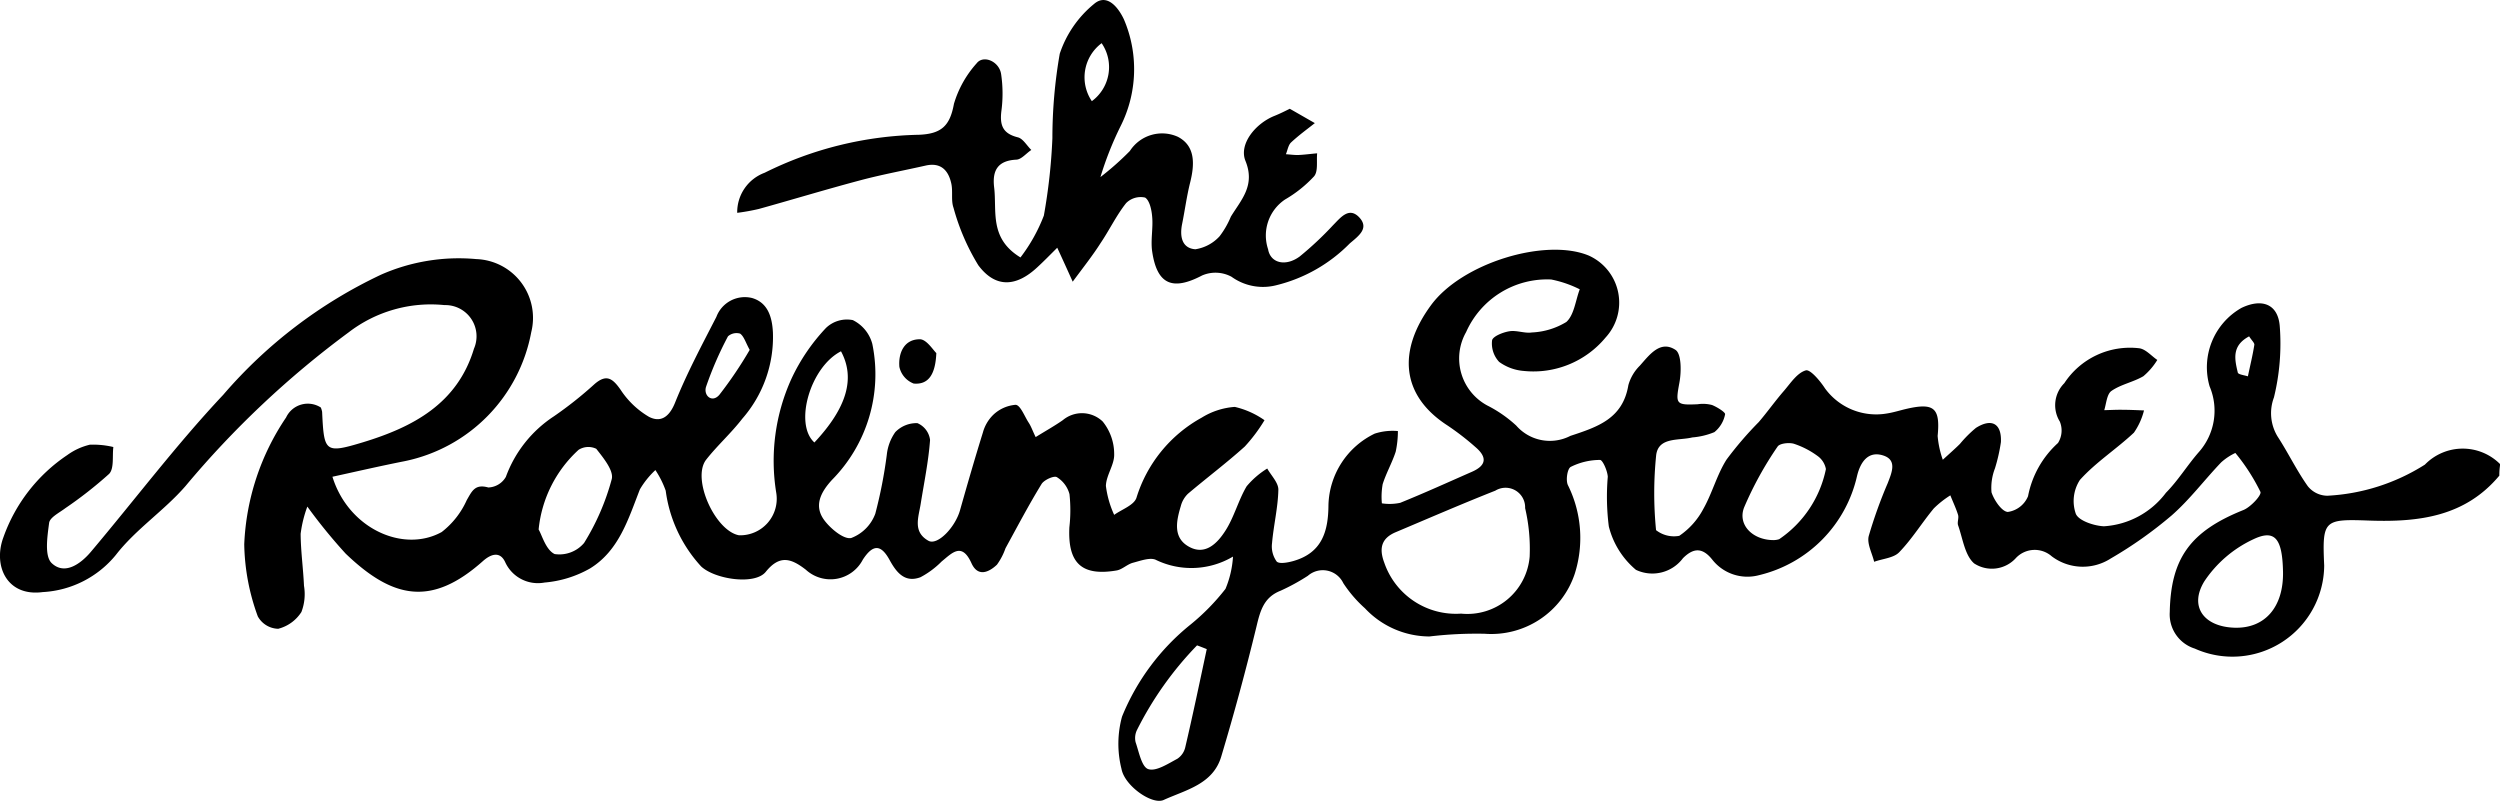 <svg xmlns="http://www.w3.org/2000/svg" width="96.953" height="31.058" viewBox="0 0 96.953 31.058"><path data-name="TracÃ© 5799" d="M96.927 18.446c-1.327 1.588-3.115 1.808-5.029 1.743-1.778-.065-1.843-.03-1.763 1.743a3.559 3.559 0 01-5.019 3.221 1.388 1.388 0 01-.97-1.416c.04-2.079.791-3.13 2.855-3.957.285-.115.716-.581.661-.706a7.657 7.657 0 00-.972-1.508 2.239 2.239 0 00-.551.366c-.651.681-1.222 1.448-1.928 2.064a16.1 16.1 0 01-2.354 1.663 2 2 0 01-2.289-.085 1 1 0 00-1.382.06 1.257 1.257 0 01-1.628.215c-.361-.316-.441-.967-.621-1.478-.04-.12.035-.275 0-.4-.08-.26-.2-.506-.3-.761a3.755 3.755 0 00-.641.506c-.461.556-.841 1.182-1.342 1.7-.215.225-.641.25-.972.371-.08-.336-.286-.706-.21-1a17.843 17.843 0 01.736-2.049c.16-.416.381-.912-.2-1.082-.561-.165-.856.26-.987.791a5.116 5.116 0 01-3.817 3.862 1.733 1.733 0 01-1.8-.606c-.361-.451-.706-.486-1.137-.055a1.482 1.482 0 01-1.823.451 3.207 3.207 0 01-1.052-1.683 9.124 9.124 0 01-.04-1.928c-.015-.235-.2-.651-.3-.651a2.534 2.534 0 00-1.137.27c-.13.07-.2.511-.11.706a4.6 4.6 0 01.265 3.441 3.412 3.412 0 01-3.491 2.324 15.44 15.44 0 00-2.144.105 3.445 3.445 0 01-2.5-1.092 4.9 4.9 0 01-.841-.977.881.881 0 00-1.372-.285 8.1 8.1 0 01-1.062.581c-.646.255-.786.771-.932 1.387a98.497 98.497 0 01-1.367 5.044c-.321 1.077-1.377 1.292-2.234 1.683-.441.2-1.508-.541-1.633-1.2a3.991 3.991 0 01.02-2.034 8.861 8.861 0 012.665-3.576 8.543 8.543 0 001.347-1.377 3.839 3.839 0 00.291-1.252 3.159 3.159 0 01-2.975.135c-.215-.12-.606.025-.907.105-.225.06-.416.265-.641.3-1.347.225-1.888-.285-1.823-1.673a5.825 5.825 0 00.005-1.287 1.1 1.1 0 00-.491-.661c-.11-.065-.491.105-.591.265-.5.816-.942 1.658-1.4 2.494a2.464 2.464 0 01-.331.636c-.316.3-.741.486-.987-.055-.376-.831-.751-.4-1.157-.07a3.368 3.368 0 01-.821.611c-.611.23-.937-.19-1.2-.671-.336-.611-.646-.611-1.037-.01a1.413 1.413 0 01-2.209.391c-.581-.451-1.022-.581-1.558.085-.421.516-1.958.291-2.5-.21a5.369 5.369 0 01-1.377-2.94 3.633 3.633 0 00-.4-.8 3.338 3.338 0 00-.6.746c-.451 1.152-.811 2.374-1.928 3.065a4.3 4.3 0 01-1.773.551 1.394 1.394 0 01-1.528-.8c-.19-.4-.521-.331-.857-.035-2 1.783-3.5 1.463-5.324-.285a20.678 20.678 0 01-1.488-1.826 4.7 4.7 0 00-.26 1.057c.005.671.1 1.342.13 2.014a1.935 1.935 0 01-.1 1.017 1.51 1.51 0 01-.9.651.93.93 0 01-.791-.481 8.484 8.484 0 01-.526-2.795 9.479 9.479 0 011.623-4.919.93.93 0 011.347-.386.865.865 0 01.05.165c.075 1.558.1 1.633 1.588 1.182 1.923-.586 3.656-1.488 4.3-3.626a1.21 1.21 0 00-1.142-1.693 5.229 5.229 0 00-3.717 1.057 36.389 36.389 0 00-6.326 5.96c-.826.952-1.933 1.678-2.7 2.67a3.934 3.934 0 01-2.84 1.443C.268 23.147-.278 21.94.132 20.838a6.417 6.417 0 012.48-3.192 2.447 2.447 0 01.872-.4 3.374 3.374 0 01.912.09c-.045.356.035.836-.165 1.042a15.85 15.85 0 01-1.7 1.332c-.23.175-.6.356-.626.571-.07.526-.185 1.287.1 1.558.5.476 1.117.035 1.513-.431 1.713-2.029 3.316-4.157 5.134-6.091a18.44 18.44 0 016.121-4.663 7.468 7.468 0 013.7-.606 2.281 2.281 0 012.129 2.835 6.279 6.279 0 01-4.9 5c-.937.185-1.868.4-2.81.606.626 2.019 2.755 2.965 4.237 2.144a3.229 3.229 0 00.972-1.237c.205-.356.321-.636.836-.491a.816.816 0 00.681-.411 4.755 4.755 0 011.862-2.348 14.94 14.94 0 001.573-1.247c.466-.406.706-.225 1.017.22a3.329 3.329 0 001.1 1.047c.451.23.786.01 1.012-.556.456-1.137 1.037-2.224 1.6-3.321a1.178 1.178 0 011.387-.731c.591.175.776.706.806 1.342a4.81 4.81 0 01-1.187 3.336c-.441.571-.967 1.037-1.4 1.588-.576.736.346 2.765 1.272 2.935a1.417 1.417 0 001.443-1.653 7.694 7.694 0 01.591-4.418 7.437 7.437 0 011.337-1.968 1.173 1.173 0 011.042-.306 1.441 1.441 0 01.756.922 5.83 5.83 0 01-1.563 5.274c-.441.481-.721 1.017-.285 1.583.245.321.746.736 1.032.671a1.6 1.6 0 00.932-.942 18.047 18.047 0 00.446-2.284 1.854 1.854 0 01.331-.882 1.148 1.148 0 01.856-.346.817.817 0 01.491.651c-.06.826-.23 1.643-.361 2.464-.08.521-.326 1.1.3 1.448.351.19 1.032-.516 1.222-1.182.285-1.007.576-2.014.887-3.015a1.514 1.514 0 01.4-.686 1.42 1.42 0 01.872-.391c.185.015.341.441.5.686.1.15.155.321.275.566.386-.24.731-.431 1.052-.656a1.16 1.16 0 011.547.051 2 2 0 01.446 1.267c.015.406-.311.816-.321 1.232a3.833 3.833 0 00.321 1.122c.3-.215.761-.371.862-.656a5.343 5.343 0 012.534-3.115 2.806 2.806 0 011.282-.416 3.3 3.3 0 011.152.516 6.255 6.255 0 01-.766 1.022c-.706.636-1.473 1.212-2.2 1.828a1.014 1.014 0 00-.28.481c-.175.581-.316 1.237.331 1.583.631.341 1.1-.16 1.4-.631.341-.531.5-1.177.821-1.718a3.287 3.287 0 01.8-.691c.155.275.441.556.431.831-.015.686-.185 1.372-.245 2.064a1 1 0 00.18.711c.1.105.441.04.651-.02 1.1-.316 1.352-1.137 1.357-2.174a3.168 3.168 0 011.793-2.765 2.265 2.265 0 01.9-.1 3.8 3.8 0 01-.085.8c-.14.431-.371.831-.506 1.262a2.788 2.788 0 00-.03.741 1.974 1.974 0 00.711-.02c.942-.381 1.863-.8 2.79-1.207.551-.245.591-.561.125-.957a10.219 10.219 0 00-1.082-.836c-1.813-1.172-1.933-2.905-.636-4.668 1.2-1.633 4.443-2.62 6.121-1.918a2 2 0 01.646 3.176 3.635 3.635 0 01-3.17 1.296 1.875 1.875 0 01-.957-.351 1.045 1.045 0 01-.275-.831c.02-.155.416-.316.666-.356.28-.05.6.09.882.045a2.8 2.8 0 001.332-.406c.306-.275.356-.836.521-1.267a4.334 4.334 0 00-1.107-.381 3.436 3.436 0 00-3.3 2.039 2.071 2.071 0 00.826 2.85 4.938 4.938 0 011.117.776 1.731 1.731 0 002.1.4c1.067-.351 2.034-.671 2.249-1.968a1.706 1.706 0 01.446-.756c.371-.416.791-1 1.382-.611.235.155.23.856.15 1.277-.15.816-.145.872.711.831a1.371 1.371 0 01.556.03c.2.08.526.285.506.361a1.172 1.172 0 01-.416.691 2.826 2.826 0 01-.856.205c-.521.13-1.307-.025-1.4.681a14.536 14.536 0 00-.005 2.915 1.125 1.125 0 00.9.22 2.878 2.878 0 00.932-1.042c.346-.611.526-1.322.9-1.913a13.667 13.667 0 011.252-1.458c.341-.4.641-.826.987-1.222.255-.3.506-.686.836-.781.17-.05.556.406.746.7a2.454 2.454 0 002.394.972c.265-.04.521-.125.786-.185 1.057-.24 1.292-.02 1.187 1.057a3.7 3.7 0 00.2.922c.306-.28.491-.441.666-.616a4.548 4.548 0 01.621-.621c.611-.386 1-.165.967.551a6.752 6.752 0 01-.23 1.017 2.088 2.088 0 00-.135.932c.1.306.4.746.631.761a1 1 0 00.786-.611 3.731 3.731 0 011.162-2.064.909.909 0 00.07-.831 1.206 1.206 0 01.175-1.488 3.045 3.045 0 012.92-1.352c.25.045.461.3.686.451a2.569 2.569 0 01-.541.631c-.391.23-.872.316-1.237.571-.18.125-.2.491-.28.746.24-.005.476-.02.716-.015.275 0 .551.015.826.025a2.617 2.617 0 01-.391.862c-.676.636-1.478 1.147-2.094 1.833a1.5 1.5 0 00-.16 1.312c.11.27.7.466 1.087.486a3.26 3.26 0 002.409-1.3c.471-.476.826-1.062 1.267-1.568a2.42 2.42 0 00.426-2.559 2.648 2.648 0 011.232-3.04c.791-.381 1.417-.16 1.488.7a8.759 8.759 0 01-.225 2.77 1.74 1.74 0 00.14 1.513c.411.631.736 1.312 1.172 1.928a.982.982 0 00.761.371 7.8 7.8 0 003.782-1.207 2.046 2.046 0 012.92-.015 2.634 2.634 0 00-.034.443zm-40.265 5.351a2.424 2.424 0 002.66-2.209 6.936 6.936 0 00-.176-1.883.759.759 0 00-1.157-.676c-1.292.511-2.575 1.067-3.857 1.608-.561.235-.656.626-.451 1.177a2.936 2.936 0 002.981 1.983zm31.876-1.623c-.025-1.287-.311-1.663-1.157-1.257a4.634 4.634 0 00-1.888 1.618c-.611.987-.025 1.768 1.157 1.808s1.913-.797 1.888-2.169zm-19.755-1.228a.73.73 0 00.215-.035 4.329 4.329 0 001.813-2.72.8.8 0 00-.321-.506 3.29 3.29 0 00-.922-.476c-.19-.055-.551-.015-.631.11a13.448 13.448 0 00-1.3 2.364c-.256.668.33 1.263 1.146 1.263zm-47.894-.411c.13.22.28.791.621.952a1.253 1.253 0 001.142-.431 9.2 9.2 0 001.072-2.474c.085-.331-.326-.826-.6-1.177a.705.705 0 00-.686.04 4.821 4.821 0 00-1.549 3.087zm25.91 4.638c-.125-.05-.25-.1-.376-.145a13.186 13.186 0 00-2.329 3.281.711.711 0 00-.055.471c.13.376.235.962.491 1.047.3.1.761-.205 1.127-.4a.728.728 0 00.311-.456c.296-1.262.561-2.534.832-3.801zM32.615 13.624c-1.187.6-1.833 2.815-1.032 3.536 1.263-1.347 1.593-2.494 1.032-3.536zm-3.541-.055c-.16-.291-.22-.521-.371-.631a.5.5 0 00-.471.105 13.541 13.541 0 00-.851 1.958c-.105.336.23.641.516.311a15.629 15.629 0 001.177-1.743zm58.152-.526c-.691.366-.561.9-.441 1.407.02.075.255.1.391.145.085-.406.185-.811.25-1.222.01-.074-.1-.169-.201-.327z"/><path data-name="TracÃ© 5800" d="M41.601 10.924c-.24-.531-.386-.856-.6-1.317-.3.3-.531.536-.776.761-.816.761-1.618.811-2.284-.08a8.547 8.547 0 01-.962-2.229c-.105-.291-.015-.646-.09-.957-.115-.506-.411-.811-.992-.681-.836.19-1.688.346-2.514.566-1.322.351-2.64.751-3.957 1.117a8.031 8.031 0 01-.836.15A1.63 1.63 0 0129.653 6.7a14.031 14.031 0 015.98-1.473c.882-.035 1.207-.351 1.362-1.2a4.079 4.079 0 01.882-1.573c.26-.336.872-.075.947.416a5.153 5.153 0 01.01 1.443c-.065.546.055.867.636 1.012.205.05.351.321.526.491-.2.13-.381.366-.581.376-.726.035-.937.426-.862 1.067.115.917-.205 1.978 1.022 2.725a6.5 6.5 0 00.907-1.623 22.166 22.166 0 00.331-3 19.1 19.1 0 01.285-3.276A4.2 4.2 0 0142.43.152c.486-.416.927.11 1.157.6a4.911 4.911 0 01-.13 4.142 12.856 12.856 0 00-.781 1.973 11.055 11.055 0 001.142-1.012 1.487 1.487 0 011.858-.551c.7.361.651 1.092.476 1.788-.13.521-.2 1.057-.306 1.583-.1.481-.02.952.511.992a1.6 1.6 0 00.942-.506 3.4 3.4 0 00.436-.761c.406-.661.952-1.207.566-2.159-.265-.651.386-1.453 1.127-1.748.2-.08.4-.18.591-.275.3.17.611.351.972.556-.275.22-.611.461-.917.746-.115.105-.14.306-.205.461.16.01.326.035.486.03.24-.01.481-.045.726-.065-.03.306.045.7-.12.892a4.831 4.831 0 01-1.127.9 1.68 1.68 0 00-.656 1.928c.09.536.676.686 1.227.28a12.814 12.814 0 001.292-1.212c.285-.285.606-.716 1-.321.426.436-.01.736-.356 1.032a5.994 5.994 0 01-2.83 1.613 2.085 2.085 0 01-1.753-.326 1.309 1.309 0 00-1.137-.05c-1.142.6-1.748.361-1.938-.927-.065-.436.04-.9 0-1.342-.02-.27-.1-.641-.275-.751a.794.794 0 00-.736.215c-.381.481-.646 1.042-.992 1.553-.298.47-.654.918-1.079 1.494zm.741-7a1.64 1.64 0 00.381-2.249 1.651 1.651 0 00-.381 2.247z"/><path data-name="TracÃ© 5801" d="M36.312 13.693c-.035.831-.306 1.232-.877 1.182a.894.894 0 01-.556-.646c-.045-.526.175-1.072.791-1.072.256-.004.517.417.642.536z"/></svg>